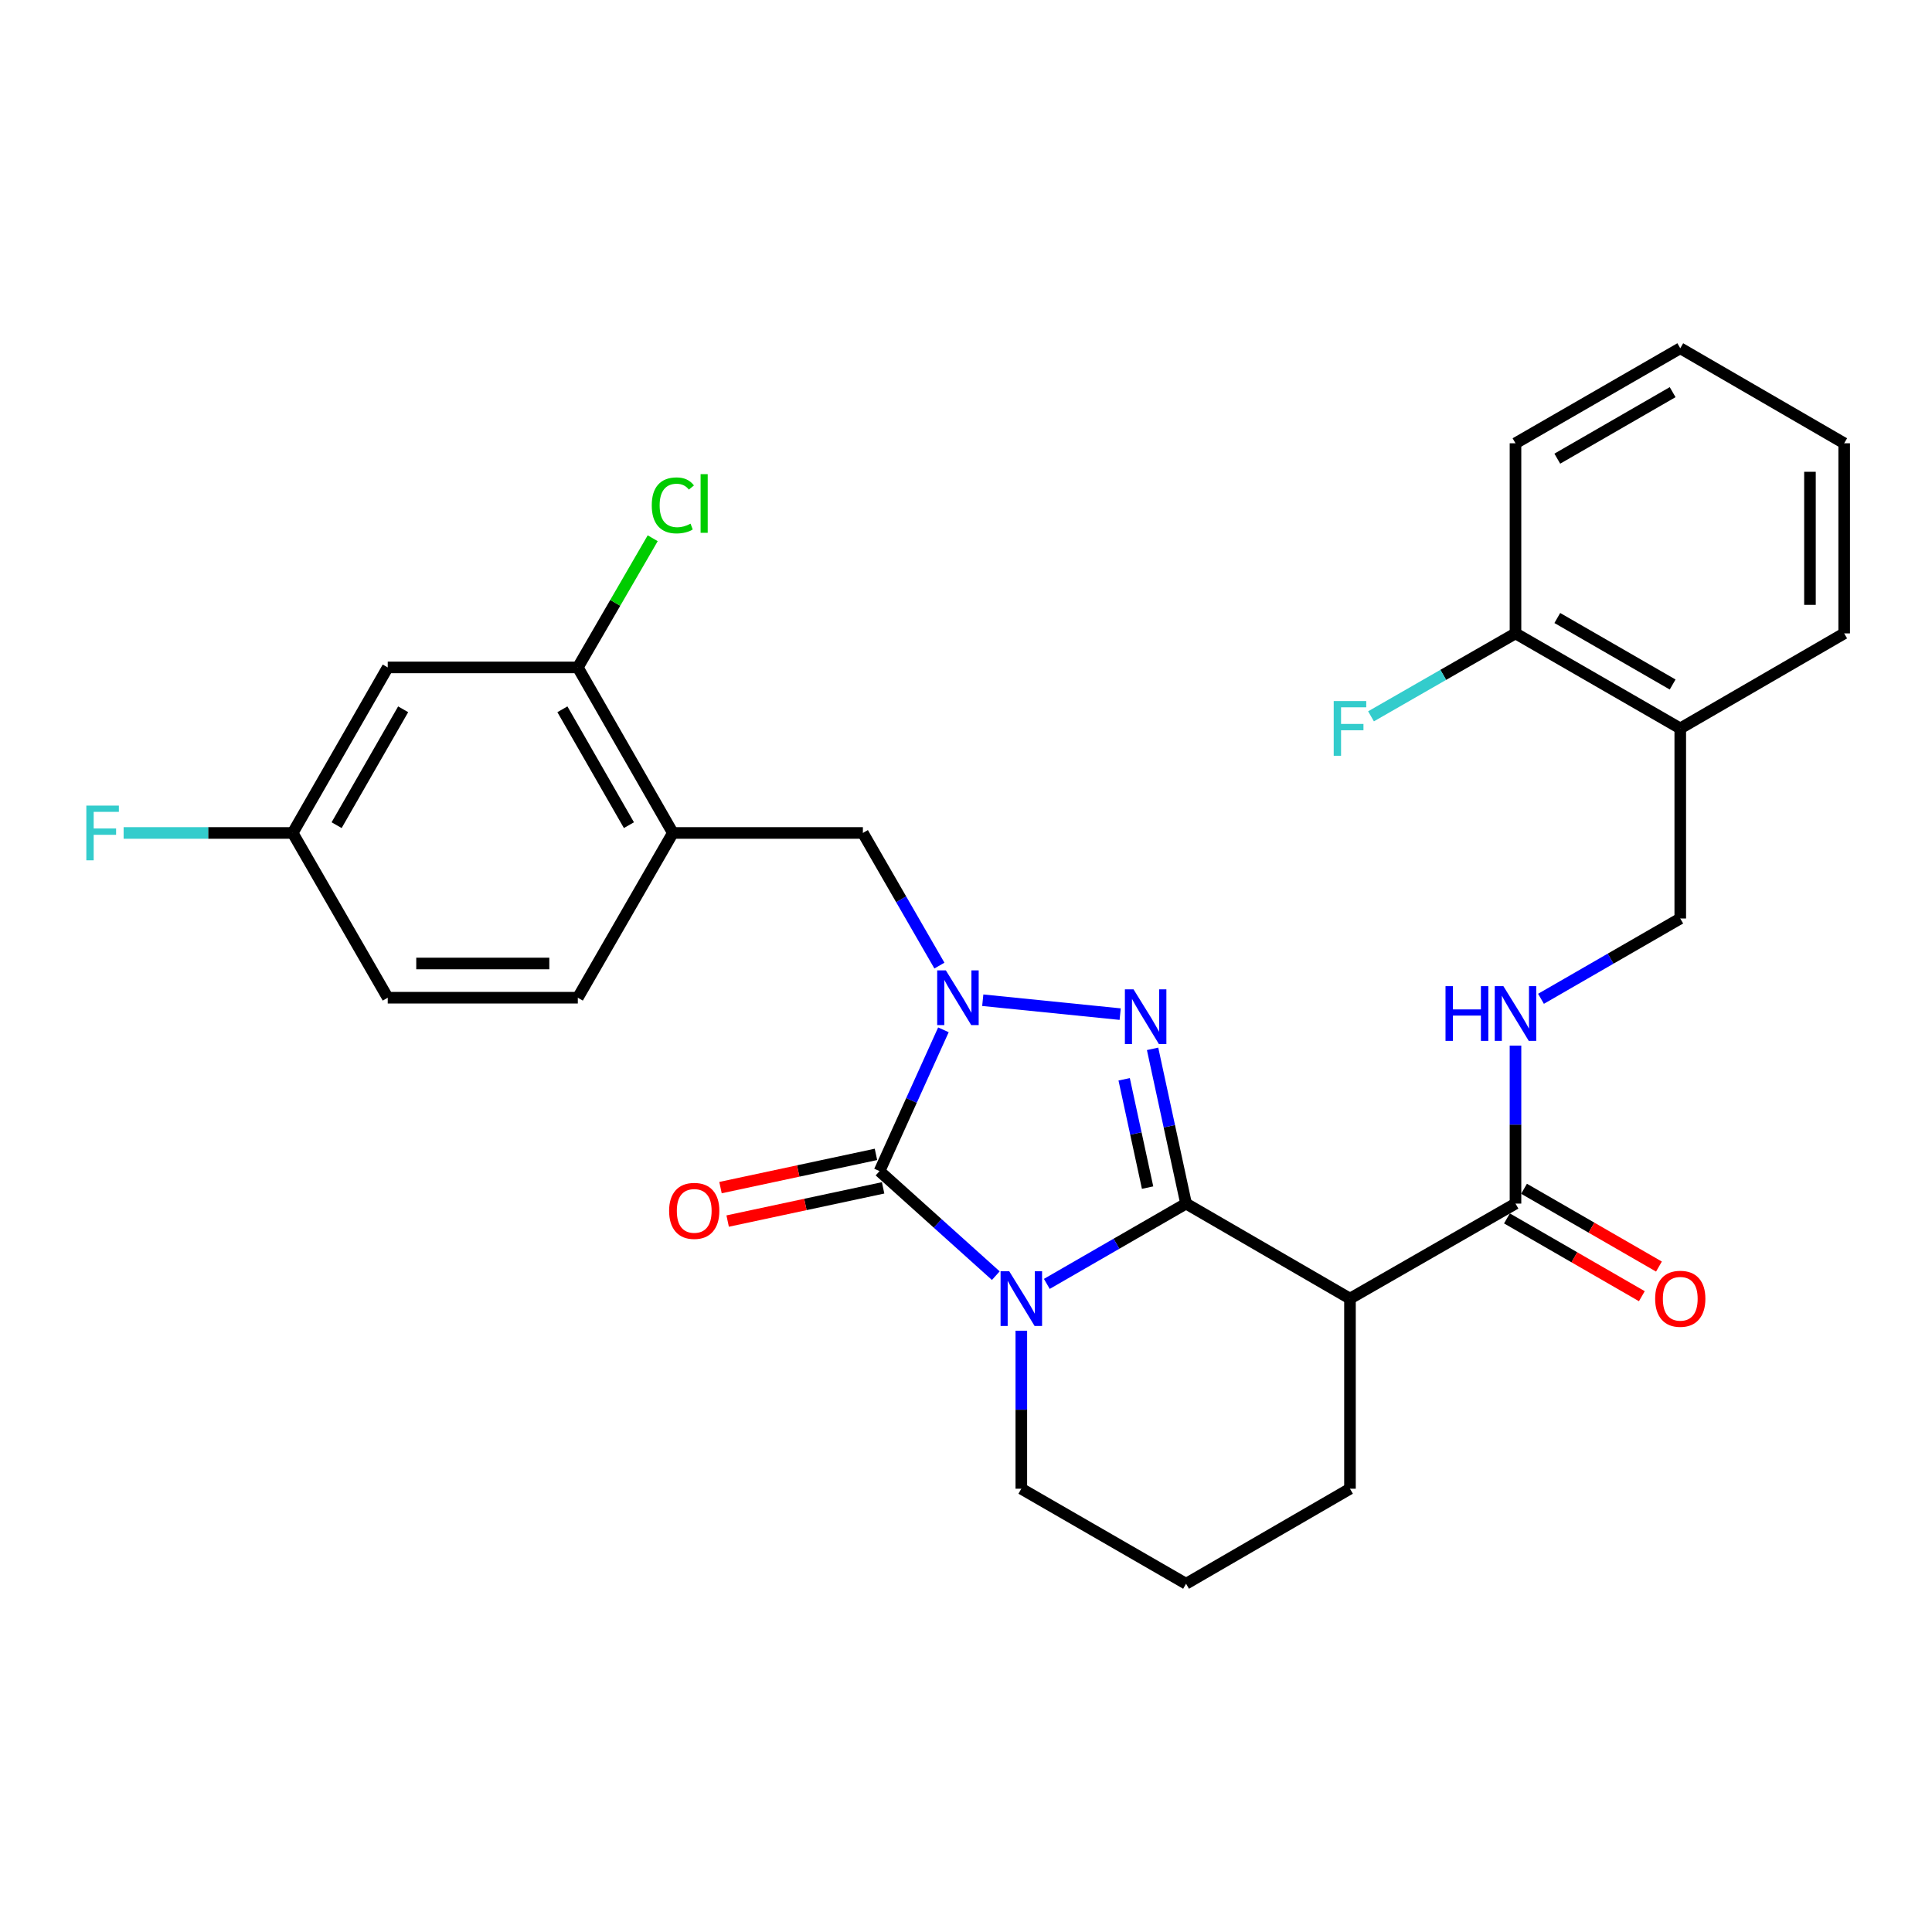 <?xml version='1.0' encoding='iso-8859-1'?>
<svg version='1.1' baseProfile='full'
              xmlns='http://www.w3.org/2000/svg'
                      xmlns:rdkit='http://www.rdkit.org/xml'
                      xmlns:xlink='http://www.w3.org/1999/xlink'
                  xml:space='preserve'
width='1000px' height='1000px' viewBox='0 0 1000 1000'>
<!-- END OF HEADER -->
<rect style='opacity:1.0;fill:#FFFFFF;stroke:none' width='1000' height='1000' x='0' y='0'> </rect>
<path class='bond-0' d='M 613.901,622.975 L 577.868,643.759' style='fill:none;fill-rule:evenodd;stroke:#000000;stroke-width:6px;stroke-linecap:butt;stroke-linejoin:miter;stroke-opacity:1' />
<path class='bond-0' d='M 577.868,643.759 L 541.835,664.543' style='fill:none;fill-rule:evenodd;stroke:#0000FF;stroke-width:6px;stroke-linecap:butt;stroke-linejoin:miter;stroke-opacity:1' />
<path class='bond-1' d='M 613.901,622.975 L 605.24,582.927' style='fill:none;fill-rule:evenodd;stroke:#000000;stroke-width:6px;stroke-linecap:butt;stroke-linejoin:miter;stroke-opacity:1' />
<path class='bond-1' d='M 605.24,582.927 L 596.578,542.878' style='fill:none;fill-rule:evenodd;stroke:#0000FF;stroke-width:6px;stroke-linecap:butt;stroke-linejoin:miter;stroke-opacity:1' />
<path class='bond-1' d='M 593.991,614.705 L 587.927,586.671' style='fill:none;fill-rule:evenodd;stroke:#000000;stroke-width:6px;stroke-linecap:butt;stroke-linejoin:miter;stroke-opacity:1' />
<path class='bond-1' d='M 587.927,586.671 L 581.864,558.637' style='fill:none;fill-rule:evenodd;stroke:#0000FF;stroke-width:6px;stroke-linecap:butt;stroke-linejoin:miter;stroke-opacity:1' />
<path class='bond-4' d='M 613.901,622.975 L 698.745,672.157' style='fill:none;fill-rule:evenodd;stroke:#000000;stroke-width:6px;stroke-linecap:butt;stroke-linejoin:miter;stroke-opacity:1' />
<path class='bond-3' d='M 515.427,660.282 L 485.336,633.225' style='fill:none;fill-rule:evenodd;stroke:#0000FF;stroke-width:6px;stroke-linecap:butt;stroke-linejoin:miter;stroke-opacity:1' />
<path class='bond-3' d='M 485.336,633.225 L 455.245,606.168' style='fill:none;fill-rule:evenodd;stroke:#000000;stroke-width:6px;stroke-linecap:butt;stroke-linejoin:miter;stroke-opacity:1' />
<path class='bond-16' d='M 528.635,688.777 L 528.635,729.669' style='fill:none;fill-rule:evenodd;stroke:#0000FF;stroke-width:6px;stroke-linecap:butt;stroke-linejoin:miter;stroke-opacity:1' />
<path class='bond-16' d='M 528.635,729.669 L 528.635,770.561' style='fill:none;fill-rule:evenodd;stroke:#000000;stroke-width:6px;stroke-linecap:butt;stroke-linejoin:miter;stroke-opacity:1' />
<path class='bond-2' d='M 579.8,524.911 L 508.677,517.714' style='fill:none;fill-rule:evenodd;stroke:#0000FF;stroke-width:6px;stroke-linecap:butt;stroke-linejoin:miter;stroke-opacity:1' />
<path class='bond-6' d='M 486.237,499.792 L 466.431,465.465' style='fill:none;fill-rule:evenodd;stroke:#0000FF;stroke-width:6px;stroke-linecap:butt;stroke-linejoin:miter;stroke-opacity:1' />
<path class='bond-6' d='M 466.431,465.465 L 446.625,431.137' style='fill:none;fill-rule:evenodd;stroke:#000000;stroke-width:6px;stroke-linecap:butt;stroke-linejoin:miter;stroke-opacity:1' />
<path class='bond-29' d='M 488.311,533.036 L 471.778,569.602' style='fill:none;fill-rule:evenodd;stroke:#0000FF;stroke-width:6px;stroke-linecap:butt;stroke-linejoin:miter;stroke-opacity:1' />
<path class='bond-29' d='M 471.778,569.602 L 455.245,606.168' style='fill:none;fill-rule:evenodd;stroke:#000000;stroke-width:6px;stroke-linecap:butt;stroke-linejoin:miter;stroke-opacity:1' />
<path class='bond-10' d='M 453.394,597.507 L 413.163,606.105' style='fill:none;fill-rule:evenodd;stroke:#000000;stroke-width:6px;stroke-linecap:butt;stroke-linejoin:miter;stroke-opacity:1' />
<path class='bond-10' d='M 413.163,606.105 L 372.932,614.702' style='fill:none;fill-rule:evenodd;stroke:#FF0000;stroke-width:6px;stroke-linecap:butt;stroke-linejoin:miter;stroke-opacity:1' />
<path class='bond-10' d='M 457.096,614.829 L 416.865,623.426' style='fill:none;fill-rule:evenodd;stroke:#000000;stroke-width:6px;stroke-linecap:butt;stroke-linejoin:miter;stroke-opacity:1' />
<path class='bond-10' d='M 416.865,623.426 L 376.634,632.024' style='fill:none;fill-rule:evenodd;stroke:#FF0000;stroke-width:6px;stroke-linecap:butt;stroke-linejoin:miter;stroke-opacity:1' />
<path class='bond-5' d='M 698.745,672.157 L 784.415,622.975' style='fill:none;fill-rule:evenodd;stroke:#000000;stroke-width:6px;stroke-linecap:butt;stroke-linejoin:miter;stroke-opacity:1' />
<path class='bond-20' d='M 698.745,672.157 L 698.745,770.561' style='fill:none;fill-rule:evenodd;stroke:#000000;stroke-width:6px;stroke-linecap:butt;stroke-linejoin:miter;stroke-opacity:1' />
<path class='bond-9' d='M 784.415,622.975 L 784.415,582.093' style='fill:none;fill-rule:evenodd;stroke:#000000;stroke-width:6px;stroke-linecap:butt;stroke-linejoin:miter;stroke-opacity:1' />
<path class='bond-9' d='M 784.415,582.093 L 784.415,541.211' style='fill:none;fill-rule:evenodd;stroke:#0000FF;stroke-width:6px;stroke-linecap:butt;stroke-linejoin:miter;stroke-opacity:1' />
<path class='bond-14' d='M 779.991,630.647 L 814.904,650.78' style='fill:none;fill-rule:evenodd;stroke:#000000;stroke-width:6px;stroke-linecap:butt;stroke-linejoin:miter;stroke-opacity:1' />
<path class='bond-14' d='M 814.904,650.78 L 849.816,670.913' style='fill:none;fill-rule:evenodd;stroke:#FF0000;stroke-width:6px;stroke-linecap:butt;stroke-linejoin:miter;stroke-opacity:1' />
<path class='bond-14' d='M 788.84,615.303 L 823.752,635.436' style='fill:none;fill-rule:evenodd;stroke:#000000;stroke-width:6px;stroke-linecap:butt;stroke-linejoin:miter;stroke-opacity:1' />
<path class='bond-14' d='M 823.752,635.436 L 858.665,655.569' style='fill:none;fill-rule:evenodd;stroke:#FF0000;stroke-width:6px;stroke-linecap:butt;stroke-linejoin:miter;stroke-opacity:1' />
<path class='bond-7' d='M 446.625,431.137 L 348.27,431.137' style='fill:none;fill-rule:evenodd;stroke:#000000;stroke-width:6px;stroke-linecap:butt;stroke-linejoin:miter;stroke-opacity:1' />
<path class='bond-8' d='M 348.27,431.137 L 299.078,345.457' style='fill:none;fill-rule:evenodd;stroke:#000000;stroke-width:6px;stroke-linecap:butt;stroke-linejoin:miter;stroke-opacity:1' />
<path class='bond-8' d='M 325.531,427.104 L 291.096,367.128' style='fill:none;fill-rule:evenodd;stroke:#000000;stroke-width:6px;stroke-linecap:butt;stroke-linejoin:miter;stroke-opacity:1' />
<path class='bond-17' d='M 348.27,431.137 L 299.078,516.414' style='fill:none;fill-rule:evenodd;stroke:#000000;stroke-width:6px;stroke-linecap:butt;stroke-linejoin:miter;stroke-opacity:1' />
<path class='bond-11' d='M 299.078,345.457 L 200.694,345.457' style='fill:none;fill-rule:evenodd;stroke:#000000;stroke-width:6px;stroke-linecap:butt;stroke-linejoin:miter;stroke-opacity:1' />
<path class='bond-19' d='M 299.078,345.457 L 318.459,312.026' style='fill:none;fill-rule:evenodd;stroke:#000000;stroke-width:6px;stroke-linecap:butt;stroke-linejoin:miter;stroke-opacity:1' />
<path class='bond-19' d='M 318.459,312.026 L 337.84,278.596' style='fill:none;fill-rule:evenodd;stroke:#00CC00;stroke-width:6px;stroke-linecap:butt;stroke-linejoin:miter;stroke-opacity:1' />
<path class='bond-13' d='M 797.617,516.978 L 833.659,496.194' style='fill:none;fill-rule:evenodd;stroke:#0000FF;stroke-width:6px;stroke-linecap:butt;stroke-linejoin:miter;stroke-opacity:1' />
<path class='bond-13' d='M 833.659,496.194 L 869.702,475.409' style='fill:none;fill-rule:evenodd;stroke:#000000;stroke-width:6px;stroke-linecap:butt;stroke-linejoin:miter;stroke-opacity:1' />
<path class='bond-31' d='M 200.694,345.457 L 151.493,431.137' style='fill:none;fill-rule:evenodd;stroke:#000000;stroke-width:6px;stroke-linecap:butt;stroke-linejoin:miter;stroke-opacity:1' />
<path class='bond-31' d='M 208.674,367.13 L 174.233,427.106' style='fill:none;fill-rule:evenodd;stroke:#000000;stroke-width:6px;stroke-linecap:butt;stroke-linejoin:miter;stroke-opacity:1' />
<path class='bond-12' d='M 869.702,377.025 L 869.702,475.409' style='fill:none;fill-rule:evenodd;stroke:#000000;stroke-width:6px;stroke-linecap:butt;stroke-linejoin:miter;stroke-opacity:1' />
<path class='bond-15' d='M 869.702,377.025 L 784.415,327.843' style='fill:none;fill-rule:evenodd;stroke:#000000;stroke-width:6px;stroke-linecap:butt;stroke-linejoin:miter;stroke-opacity:1' />
<path class='bond-15' d='M 865.757,354.303 L 806.057,319.876' style='fill:none;fill-rule:evenodd;stroke:#000000;stroke-width:6px;stroke-linecap:butt;stroke-linejoin:miter;stroke-opacity:1' />
<path class='bond-25' d='M 869.702,377.025 L 954.545,327.843' style='fill:none;fill-rule:evenodd;stroke:#000000;stroke-width:6px;stroke-linecap:butt;stroke-linejoin:miter;stroke-opacity:1' />
<path class='bond-21' d='M 784.415,327.843 L 747.025,349.308' style='fill:none;fill-rule:evenodd;stroke:#000000;stroke-width:6px;stroke-linecap:butt;stroke-linejoin:miter;stroke-opacity:1' />
<path class='bond-21' d='M 747.025,349.308 L 709.635,370.773' style='fill:none;fill-rule:evenodd;stroke:#33CCCC;stroke-width:6px;stroke-linecap:butt;stroke-linejoin:miter;stroke-opacity:1' />
<path class='bond-26' d='M 784.415,327.843 L 784.415,229.439' style='fill:none;fill-rule:evenodd;stroke:#000000;stroke-width:6px;stroke-linecap:butt;stroke-linejoin:miter;stroke-opacity:1' />
<path class='bond-30' d='M 528.635,770.561 L 613.901,819.743' style='fill:none;fill-rule:evenodd;stroke:#000000;stroke-width:6px;stroke-linecap:butt;stroke-linejoin:miter;stroke-opacity:1' />
<path class='bond-22' d='M 299.078,516.414 L 200.694,516.414' style='fill:none;fill-rule:evenodd;stroke:#000000;stroke-width:6px;stroke-linecap:butt;stroke-linejoin:miter;stroke-opacity:1' />
<path class='bond-22' d='M 284.321,498.701 L 215.452,498.701' style='fill:none;fill-rule:evenodd;stroke:#000000;stroke-width:6px;stroke-linecap:butt;stroke-linejoin:miter;stroke-opacity:1' />
<path class='bond-18' d='M 151.493,431.137 L 200.694,516.414' style='fill:none;fill-rule:evenodd;stroke:#000000;stroke-width:6px;stroke-linecap:butt;stroke-linejoin:miter;stroke-opacity:1' />
<path class='bond-23' d='M 151.493,431.137 L 107.74,431.137' style='fill:none;fill-rule:evenodd;stroke:#000000;stroke-width:6px;stroke-linecap:butt;stroke-linejoin:miter;stroke-opacity:1' />
<path class='bond-23' d='M 107.74,431.137 L 63.988,431.137' style='fill:none;fill-rule:evenodd;stroke:#33CCCC;stroke-width:6px;stroke-linecap:butt;stroke-linejoin:miter;stroke-opacity:1' />
<path class='bond-24' d='M 698.745,770.561 L 613.901,819.743' style='fill:none;fill-rule:evenodd;stroke:#000000;stroke-width:6px;stroke-linecap:butt;stroke-linejoin:miter;stroke-opacity:1' />
<path class='bond-27' d='M 954.545,327.843 L 954.545,229.439' style='fill:none;fill-rule:evenodd;stroke:#000000;stroke-width:6px;stroke-linecap:butt;stroke-linejoin:miter;stroke-opacity:1' />
<path class='bond-27' d='M 936.833,313.082 L 936.833,244.2' style='fill:none;fill-rule:evenodd;stroke:#000000;stroke-width:6px;stroke-linecap:butt;stroke-linejoin:miter;stroke-opacity:1' />
<path class='bond-32' d='M 784.415,229.439 L 869.702,180.257' style='fill:none;fill-rule:evenodd;stroke:#000000;stroke-width:6px;stroke-linecap:butt;stroke-linejoin:miter;stroke-opacity:1' />
<path class='bond-32' d='M 806.057,237.406 L 865.757,202.978' style='fill:none;fill-rule:evenodd;stroke:#000000;stroke-width:6px;stroke-linecap:butt;stroke-linejoin:miter;stroke-opacity:1' />
<path class='bond-28' d='M 954.545,229.439 L 869.702,180.257' style='fill:none;fill-rule:evenodd;stroke:#000000;stroke-width:6px;stroke-linecap:butt;stroke-linejoin:miter;stroke-opacity:1' />
<path  class='atom-1' d='M 522.375 657.997
L 531.655 672.997
Q 532.575 674.477, 534.055 677.157
Q 535.535 679.837, 535.615 679.997
L 535.615 657.997
L 539.375 657.997
L 539.375 686.317
L 535.495 686.317
L 525.535 669.917
Q 524.375 667.997, 523.135 665.797
Q 521.935 663.597, 521.575 662.917
L 521.575 686.317
L 517.895 686.317
L 517.895 657.997
L 522.375 657.997
' fill='#0000FF'/>
<path  class='atom-2' d='M 586.721 512.084
L 596.001 527.084
Q 596.921 528.564, 598.401 531.244
Q 599.881 533.924, 599.961 534.084
L 599.961 512.084
L 603.721 512.084
L 603.721 540.404
L 599.841 540.404
L 589.881 524.004
Q 588.721 522.084, 587.481 519.884
Q 586.281 517.684, 585.921 517.004
L 585.921 540.404
L 582.241 540.404
L 582.241 512.084
L 586.721 512.084
' fill='#0000FF'/>
<path  class='atom-3' d='M 489.567 502.254
L 498.847 517.254
Q 499.767 518.734, 501.247 521.414
Q 502.727 524.094, 502.807 524.254
L 502.807 502.254
L 506.567 502.254
L 506.567 530.574
L 502.687 530.574
L 492.727 514.174
Q 491.567 512.254, 490.327 510.054
Q 489.127 507.854, 488.767 507.174
L 488.767 530.574
L 485.087 530.574
L 485.087 502.254
L 489.567 502.254
' fill='#0000FF'/>
<path  class='atom-10' d='M 748.195 510.431
L 752.035 510.431
L 752.035 522.471
L 766.515 522.471
L 766.515 510.431
L 770.355 510.431
L 770.355 538.751
L 766.515 538.751
L 766.515 525.671
L 752.035 525.671
L 752.035 538.751
L 748.195 538.751
L 748.195 510.431
' fill='#0000FF'/>
<path  class='atom-10' d='M 778.155 510.431
L 787.435 525.431
Q 788.355 526.911, 789.835 529.591
Q 791.315 532.271, 791.395 532.431
L 791.395 510.431
L 795.155 510.431
L 795.155 538.751
L 791.275 538.751
L 781.315 522.351
Q 780.155 520.431, 778.915 518.231
Q 777.715 516.031, 777.355 515.351
L 777.355 538.751
L 773.675 538.751
L 773.675 510.431
L 778.155 510.431
' fill='#0000FF'/>
<path  class='atom-11' d='M 346.331 626.745
Q 346.331 619.945, 349.691 616.145
Q 353.051 612.345, 359.331 612.345
Q 365.611 612.345, 368.971 616.145
Q 372.331 619.945, 372.331 626.745
Q 372.331 633.625, 368.931 637.545
Q 365.531 641.425, 359.331 641.425
Q 353.091 641.425, 349.691 637.545
Q 346.331 633.665, 346.331 626.745
M 359.331 638.225
Q 363.651 638.225, 365.971 635.345
Q 368.331 632.425, 368.331 626.745
Q 368.331 621.185, 365.971 618.385
Q 363.651 615.545, 359.331 615.545
Q 355.011 615.545, 352.651 618.345
Q 350.331 621.145, 350.331 626.745
Q 350.331 632.465, 352.651 635.345
Q 355.011 638.225, 359.331 638.225
' fill='#FF0000'/>
<path  class='atom-15' d='M 856.702 672.237
Q 856.702 665.437, 860.062 661.637
Q 863.422 657.837, 869.702 657.837
Q 875.982 657.837, 879.342 661.637
Q 882.702 665.437, 882.702 672.237
Q 882.702 679.117, 879.302 683.037
Q 875.902 686.917, 869.702 686.917
Q 863.462 686.917, 860.062 683.037
Q 856.702 679.157, 856.702 672.237
M 869.702 683.717
Q 874.022 683.717, 876.342 680.837
Q 878.702 677.917, 878.702 672.237
Q 878.702 666.677, 876.342 663.877
Q 874.022 661.037, 869.702 661.037
Q 865.382 661.037, 863.022 663.837
Q 860.702 666.637, 860.702 672.237
Q 860.702 677.957, 863.022 680.837
Q 865.382 683.717, 869.702 683.717
' fill='#FF0000'/>
<path  class='atom-20' d='M 337.35 261.583
Q 337.35 254.543, 340.63 250.863
Q 343.95 247.143, 350.23 247.143
Q 356.07 247.143, 359.19 251.263
L 356.55 253.423
Q 354.27 250.423, 350.23 250.423
Q 345.95 250.423, 343.67 253.303
Q 341.43 256.143, 341.43 261.583
Q 341.43 267.183, 343.75 270.063
Q 346.11 272.943, 350.67 272.943
Q 353.79 272.943, 357.43 271.063
L 358.55 274.063
Q 357.07 275.023, 354.83 275.583
Q 352.59 276.143, 350.11 276.143
Q 343.95 276.143, 340.63 272.383
Q 337.35 268.623, 337.35 261.583
' fill='#00CC00'/>
<path  class='atom-20' d='M 362.63 245.423
L 366.31 245.423
L 366.31 275.783
L 362.63 275.783
L 362.63 245.423
' fill='#00CC00'/>
<path  class='atom-22' d='M 690.325 362.865
L 707.165 362.865
L 707.165 366.105
L 694.125 366.105
L 694.125 374.705
L 705.725 374.705
L 705.725 377.985
L 694.125 377.985
L 694.125 391.185
L 690.325 391.185
L 690.325 362.865
' fill='#33CCCC'/>
<path  class='atom-24' d='M 44.689 416.977
L 61.529 416.977
L 61.529 420.217
L 48.489 420.217
L 48.489 428.817
L 60.089 428.817
L 60.089 432.097
L 48.489 432.097
L 48.489 445.297
L 44.689 445.297
L 44.689 416.977
' fill='#33CCCC'/>
</svg>
